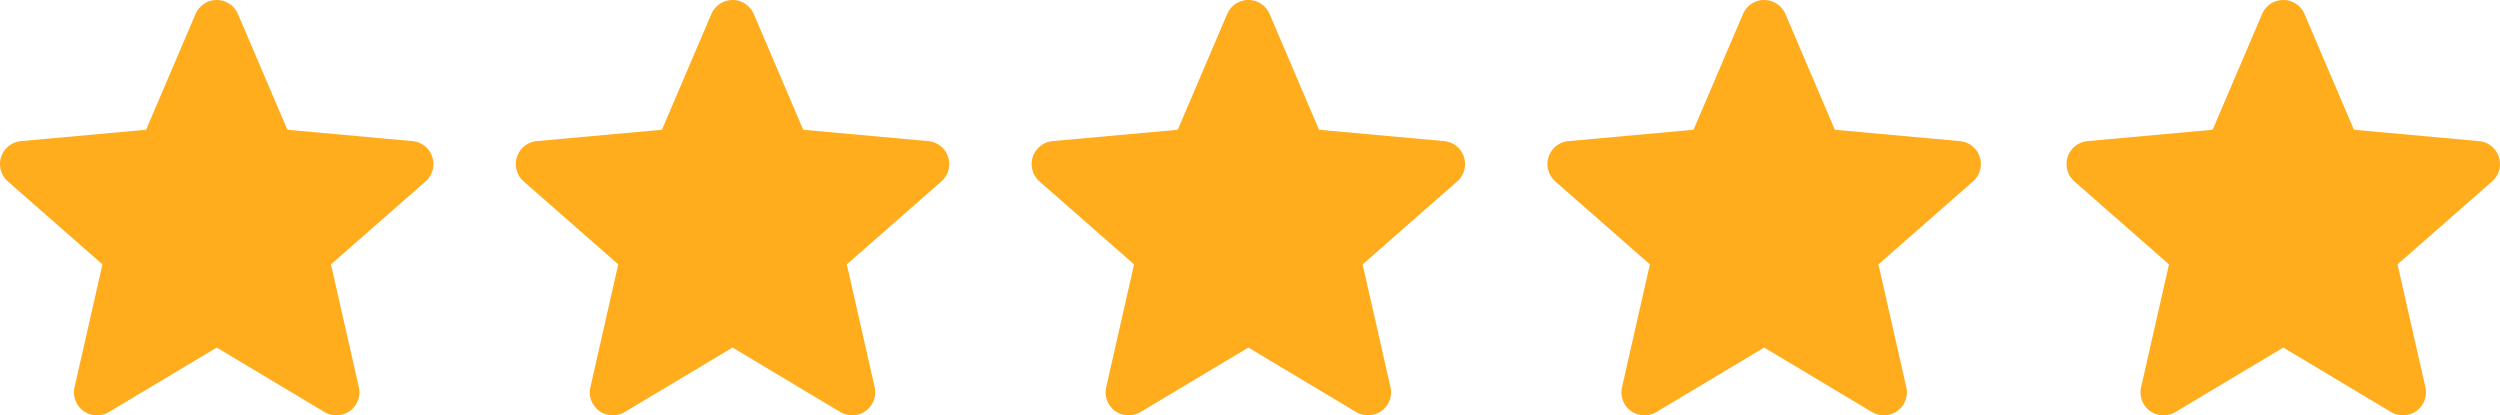 <svg id="Group_5305" data-name="Group 5305" xmlns="http://www.w3.org/2000/svg" width="193.679" height="32.18" viewBox="0 0 193.679 32.18">
  <g id="Group_5300" data-name="Group 5300">
    <path id="Path_15549" data-name="Path 15549" d="M33.492,12.654a1.781,1.781,0,0,0-1.536-1.227l-9.692-.88-3.832-8.97a1.785,1.785,0,0,0-3.282,0l-3.832,8.969-9.693.88A1.787,1.787,0,0,0,.61,14.55l7.326,6.425-2.16,9.516A1.782,1.782,0,0,0,8.43,32.419l8.36-5,8.357,5A1.784,1.784,0,0,0,27.8,30.491l-2.16-9.516,7.326-6.424a1.786,1.786,0,0,0,.523-1.9Zm0,0" transform="translate(0 -0.494)" fill="#ffac1d"/>
  </g>
  <g id="Group_5301" data-name="Group 5301" transform="translate(39.962)">
    <path id="Path_15549-2" data-name="Path 15549" d="M33.492,12.654a1.781,1.781,0,0,0-1.536-1.227l-9.692-.88-3.832-8.97a1.785,1.785,0,0,0-3.282,0l-3.832,8.969-9.693.88A1.787,1.787,0,0,0,.61,14.55l7.326,6.425-2.16,9.516A1.782,1.782,0,0,0,8.43,32.419l8.36-5,8.357,5A1.784,1.784,0,0,0,27.8,30.491l-2.16-9.516,7.326-6.424a1.786,1.786,0,0,0,.523-1.9Zm0,0" transform="translate(0 -0.494)" fill="#ffac1d"/>
  </g>
  <g id="Group_5302" data-name="Group 5302" transform="translate(79.923)">
    <path id="Path_15549-3" data-name="Path 15549" d="M33.492,12.654a1.781,1.781,0,0,0-1.536-1.227l-9.692-.88-3.832-8.97a1.785,1.785,0,0,0-3.282,0l-3.832,8.969-9.693.88A1.787,1.787,0,0,0,.61,14.55l7.326,6.425-2.16,9.516A1.782,1.782,0,0,0,8.43,32.419l8.36-5,8.357,5A1.784,1.784,0,0,0,27.8,30.491l-2.16-9.516,7.326-6.424a1.786,1.786,0,0,0,.523-1.9Zm0,0" transform="translate(0 -0.494)" fill="#ffac1d"/>
  </g>
  <g id="Group_5303" data-name="Group 5303" transform="translate(119.884)">
    <path id="Path_15549-4" data-name="Path 15549" d="M33.492,12.654a1.781,1.781,0,0,0-1.536-1.227l-9.692-.88-3.832-8.97a1.785,1.785,0,0,0-3.282,0l-3.832,8.969-9.693.88A1.787,1.787,0,0,0,.61,14.55l7.326,6.425-2.16,9.516A1.782,1.782,0,0,0,8.43,32.419l8.36-5,8.357,5A1.784,1.784,0,0,0,27.8,30.491l-2.16-9.516,7.326-6.424a1.786,1.786,0,0,0,.523-1.9Zm0,0" transform="translate(0 -0.494)" fill="#ffac1d"/>
    <path id="Path_15785" data-name="Path 15785" d="M33.492,12.654a1.781,1.781,0,0,0-1.536-1.227l-9.692-.88-3.832-8.97a1.785,1.785,0,0,0-3.282,0l-3.832,8.969-9.693.88A1.787,1.787,0,0,0,.61,14.55l7.326,6.425-2.16,9.516A1.782,1.782,0,0,0,8.43,32.419l8.36-5,8.357,5A1.784,1.784,0,0,0,27.8,30.491l-2.16-9.516,7.326-6.424a1.786,1.786,0,0,0,.523-1.9Zm0,0" transform="translate(40.215 -0.494)" fill="#ffac1d"/>
  </g>
</svg>

